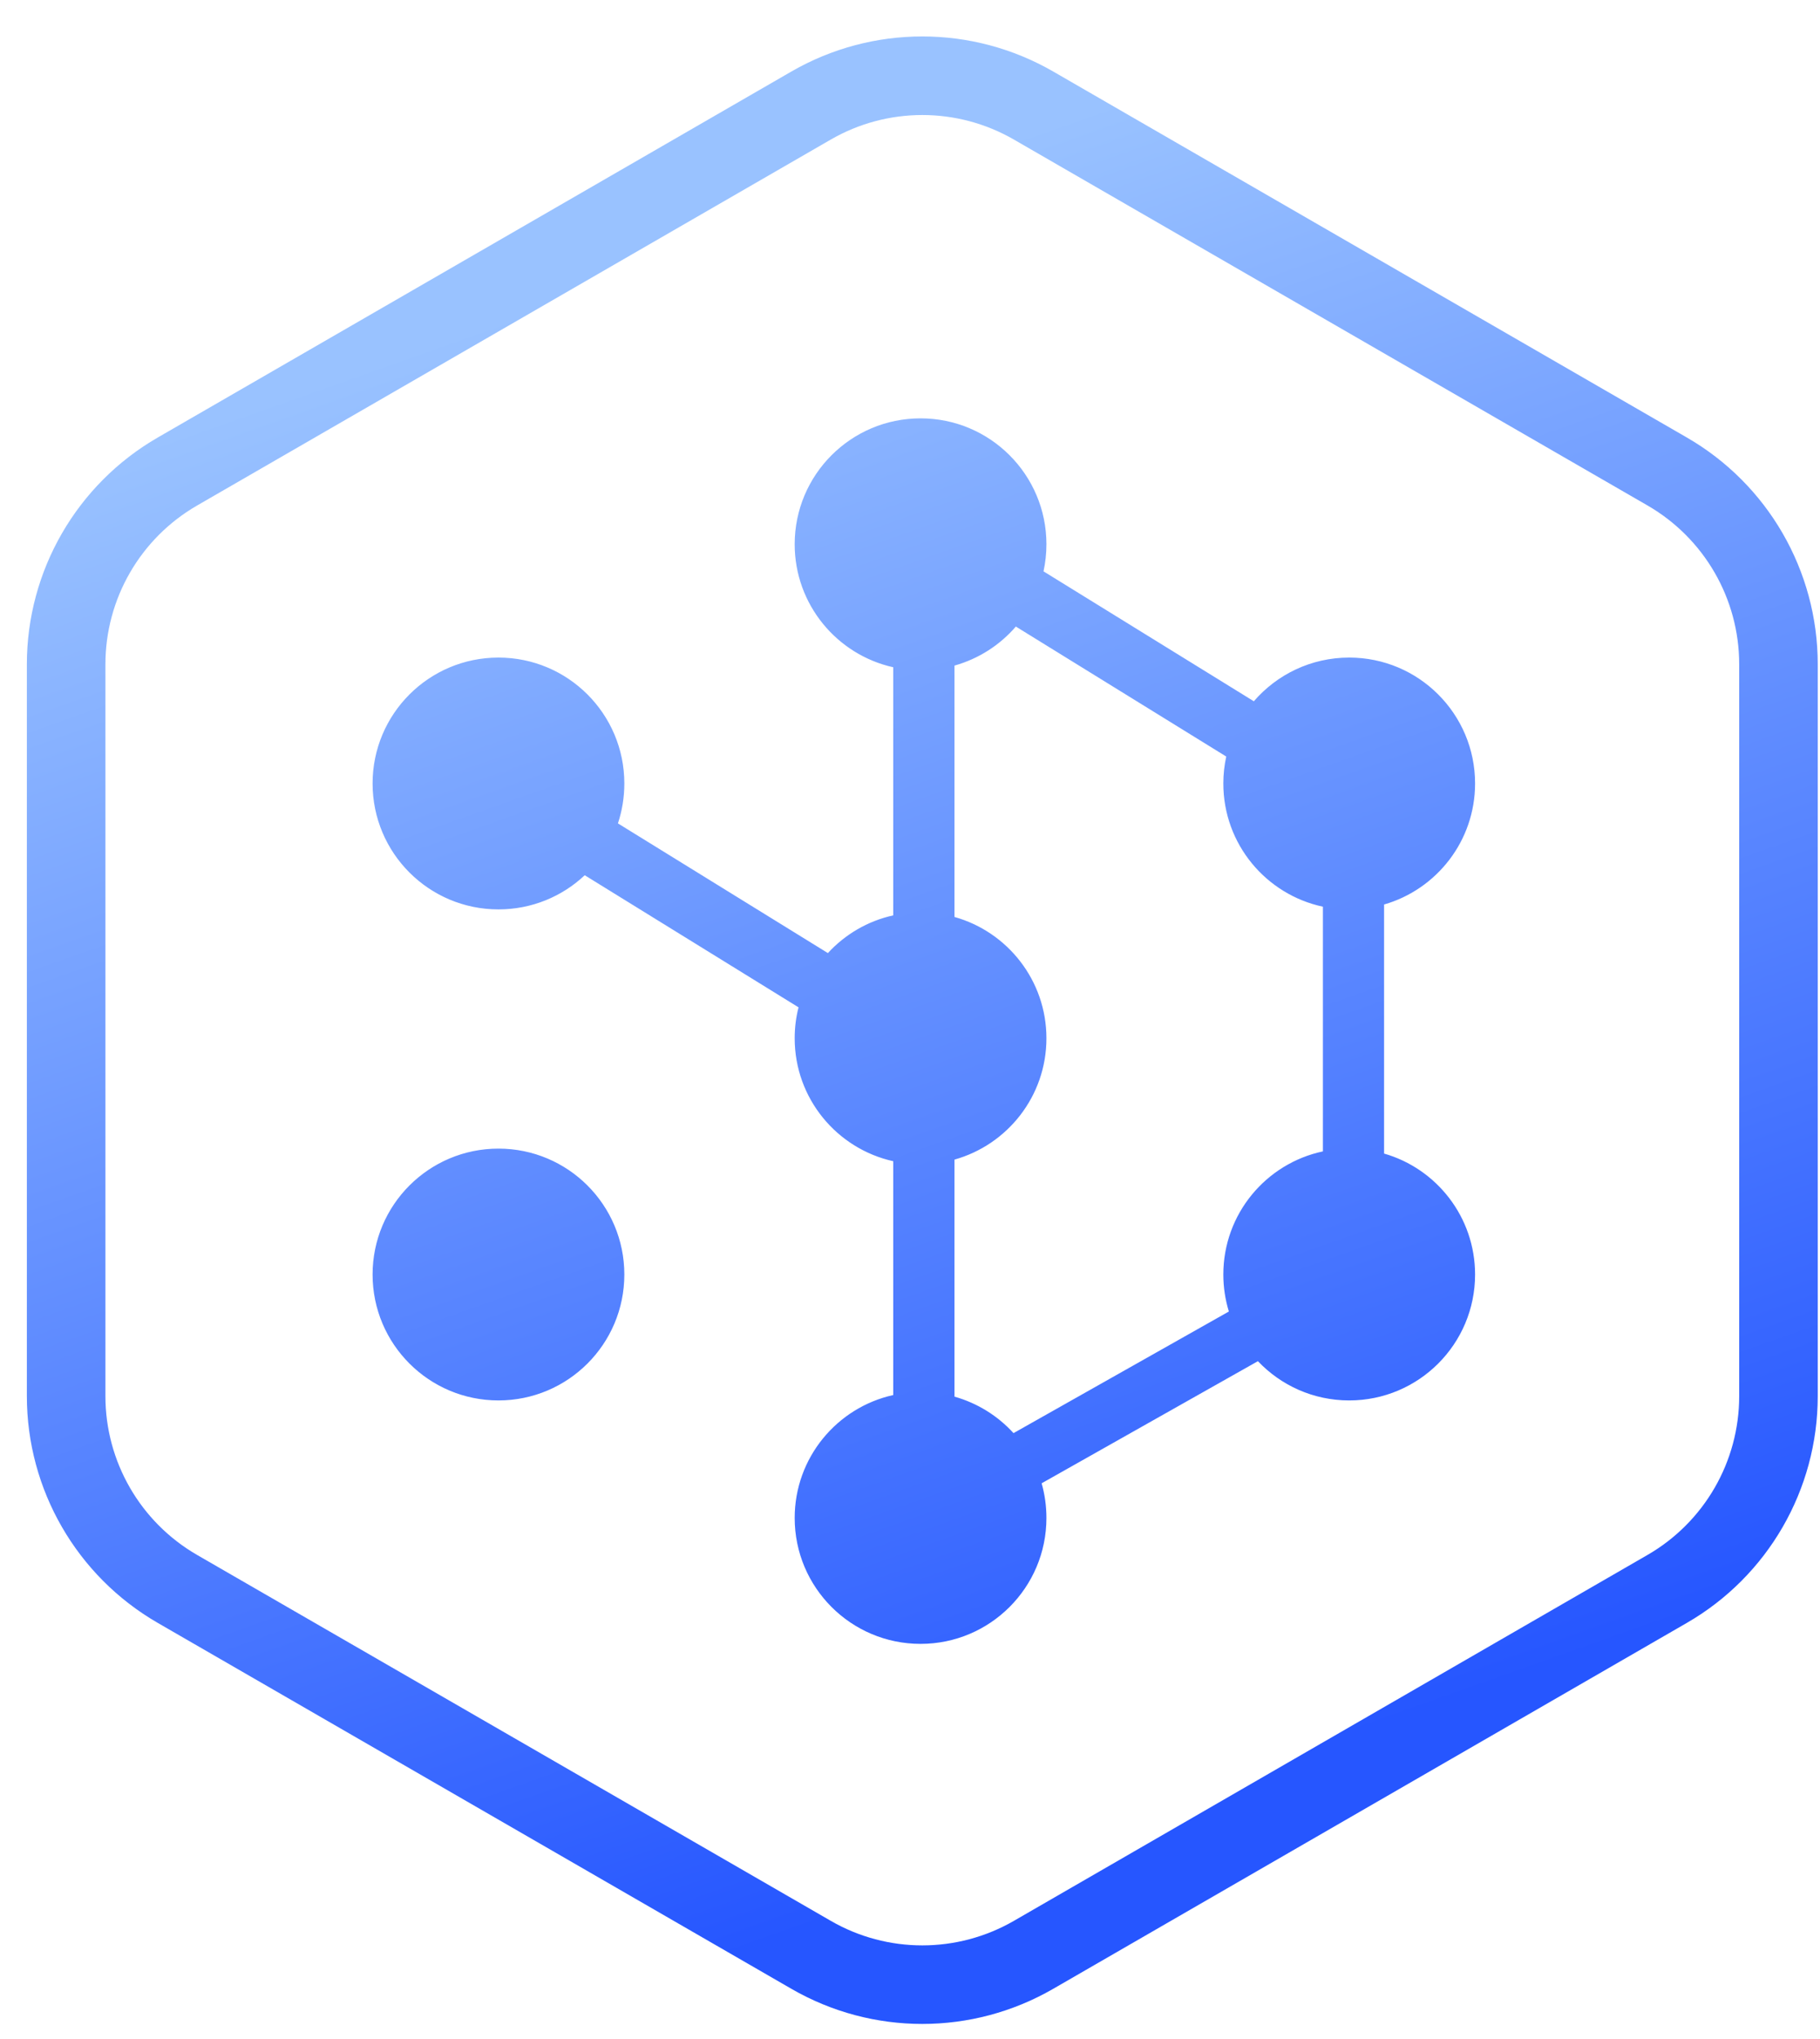 <?xml version="1.0" encoding="UTF-8"?> <svg xmlns="http://www.w3.org/2000/svg" width="25" height="28" viewBox="0 0 25 28" fill="none"><path fill-rule="evenodd" clip-rule="evenodd" d="M13.928 1.917L22.632 6.942C23.41 7.392 23.89 8.222 23.89 9.122V19.172C23.89 20.072 23.41 20.902 22.632 21.352L13.928 26.377C13.149 26.827 12.189 26.827 11.411 26.377L2.706 21.352C1.928 20.902 1.448 20.072 1.448 19.172V9.122C1.448 8.222 1.928 7.392 2.707 6.942L11.411 1.917C12.189 1.467 13.149 1.467 13.928 1.917ZM10.871 0.982C11.984 0.34 13.354 0.34 14.467 0.982L23.171 6.008C24.283 6.65 24.969 7.837 24.969 9.122V19.172C24.969 20.457 24.283 21.644 23.171 22.286L14.467 27.311C13.354 27.954 11.984 27.954 10.871 27.311L2.167 22.286C1.055 21.644 0.369 20.457 0.369 19.172V9.122C0.369 7.837 1.055 6.65 2.167 6.008L10.871 0.982ZM14.374 7.474C14.374 7.602 14.36 7.726 14.334 7.846L17.223 9.63C17.54 9.263 18.009 9.03 18.533 9.03C19.488 9.03 20.262 9.804 20.262 10.759C20.262 11.548 19.734 12.213 19.012 12.421V15.841C19.734 16.048 20.262 16.714 20.262 17.502C20.262 18.457 19.488 19.231 18.533 19.231C18.039 19.231 17.594 19.024 17.279 18.692L14.308 20.369C14.351 20.52 14.374 20.68 14.374 20.845C14.374 21.8 13.6 22.574 12.645 22.574C11.69 22.574 10.916 21.8 10.916 20.845C10.916 20.019 11.496 19.328 12.27 19.157V15.946C11.496 15.775 10.916 15.084 10.916 14.258C10.916 14.111 10.934 13.969 10.969 13.833L8.032 12.019C7.723 12.31 7.306 12.488 6.847 12.488C5.892 12.488 5.118 11.714 5.118 10.759C5.118 9.804 5.892 9.03 6.847 9.03C7.802 9.03 8.576 9.804 8.576 10.759C8.576 10.951 8.545 11.135 8.488 11.307L11.372 13.088C11.607 12.832 11.919 12.647 12.27 12.57V9.163C11.496 8.991 10.916 8.3 10.916 7.474C10.916 6.519 11.69 5.745 12.645 5.745C13.6 5.745 14.374 6.519 14.374 7.474ZM13.111 19.179L13.111 15.924C13.839 15.72 14.374 15.052 14.374 14.258C14.374 13.464 13.839 12.796 13.111 12.592L13.111 9.14C13.443 9.047 13.735 8.858 13.954 8.604L16.844 10.389C16.818 10.509 16.804 10.632 16.804 10.759C16.804 11.59 17.39 12.284 18.172 12.451V15.811C17.39 15.977 16.804 16.671 16.804 17.502C16.804 17.679 16.831 17.85 16.88 18.01L13.922 19.68C13.707 19.444 13.427 19.268 13.111 19.179ZM8.576 17.502C8.576 18.457 7.802 19.231 6.847 19.231C5.892 19.231 5.118 18.457 5.118 17.502C5.118 16.547 5.892 15.773 6.847 15.773C7.802 15.773 8.576 16.547 8.576 17.502Z" fill="url(#paint0_linear_633_3365)"></path><defs><linearGradient id="paint0_linear_633_3365" x1="7.085" y1="4.306" x2="14.523" y2="25.277" gradientUnits="userSpaceOnUse"><stop stop-color="#99C2FF"></stop><stop offset="1" stop-color="#2656FF"></stop></linearGradient></defs></svg> 